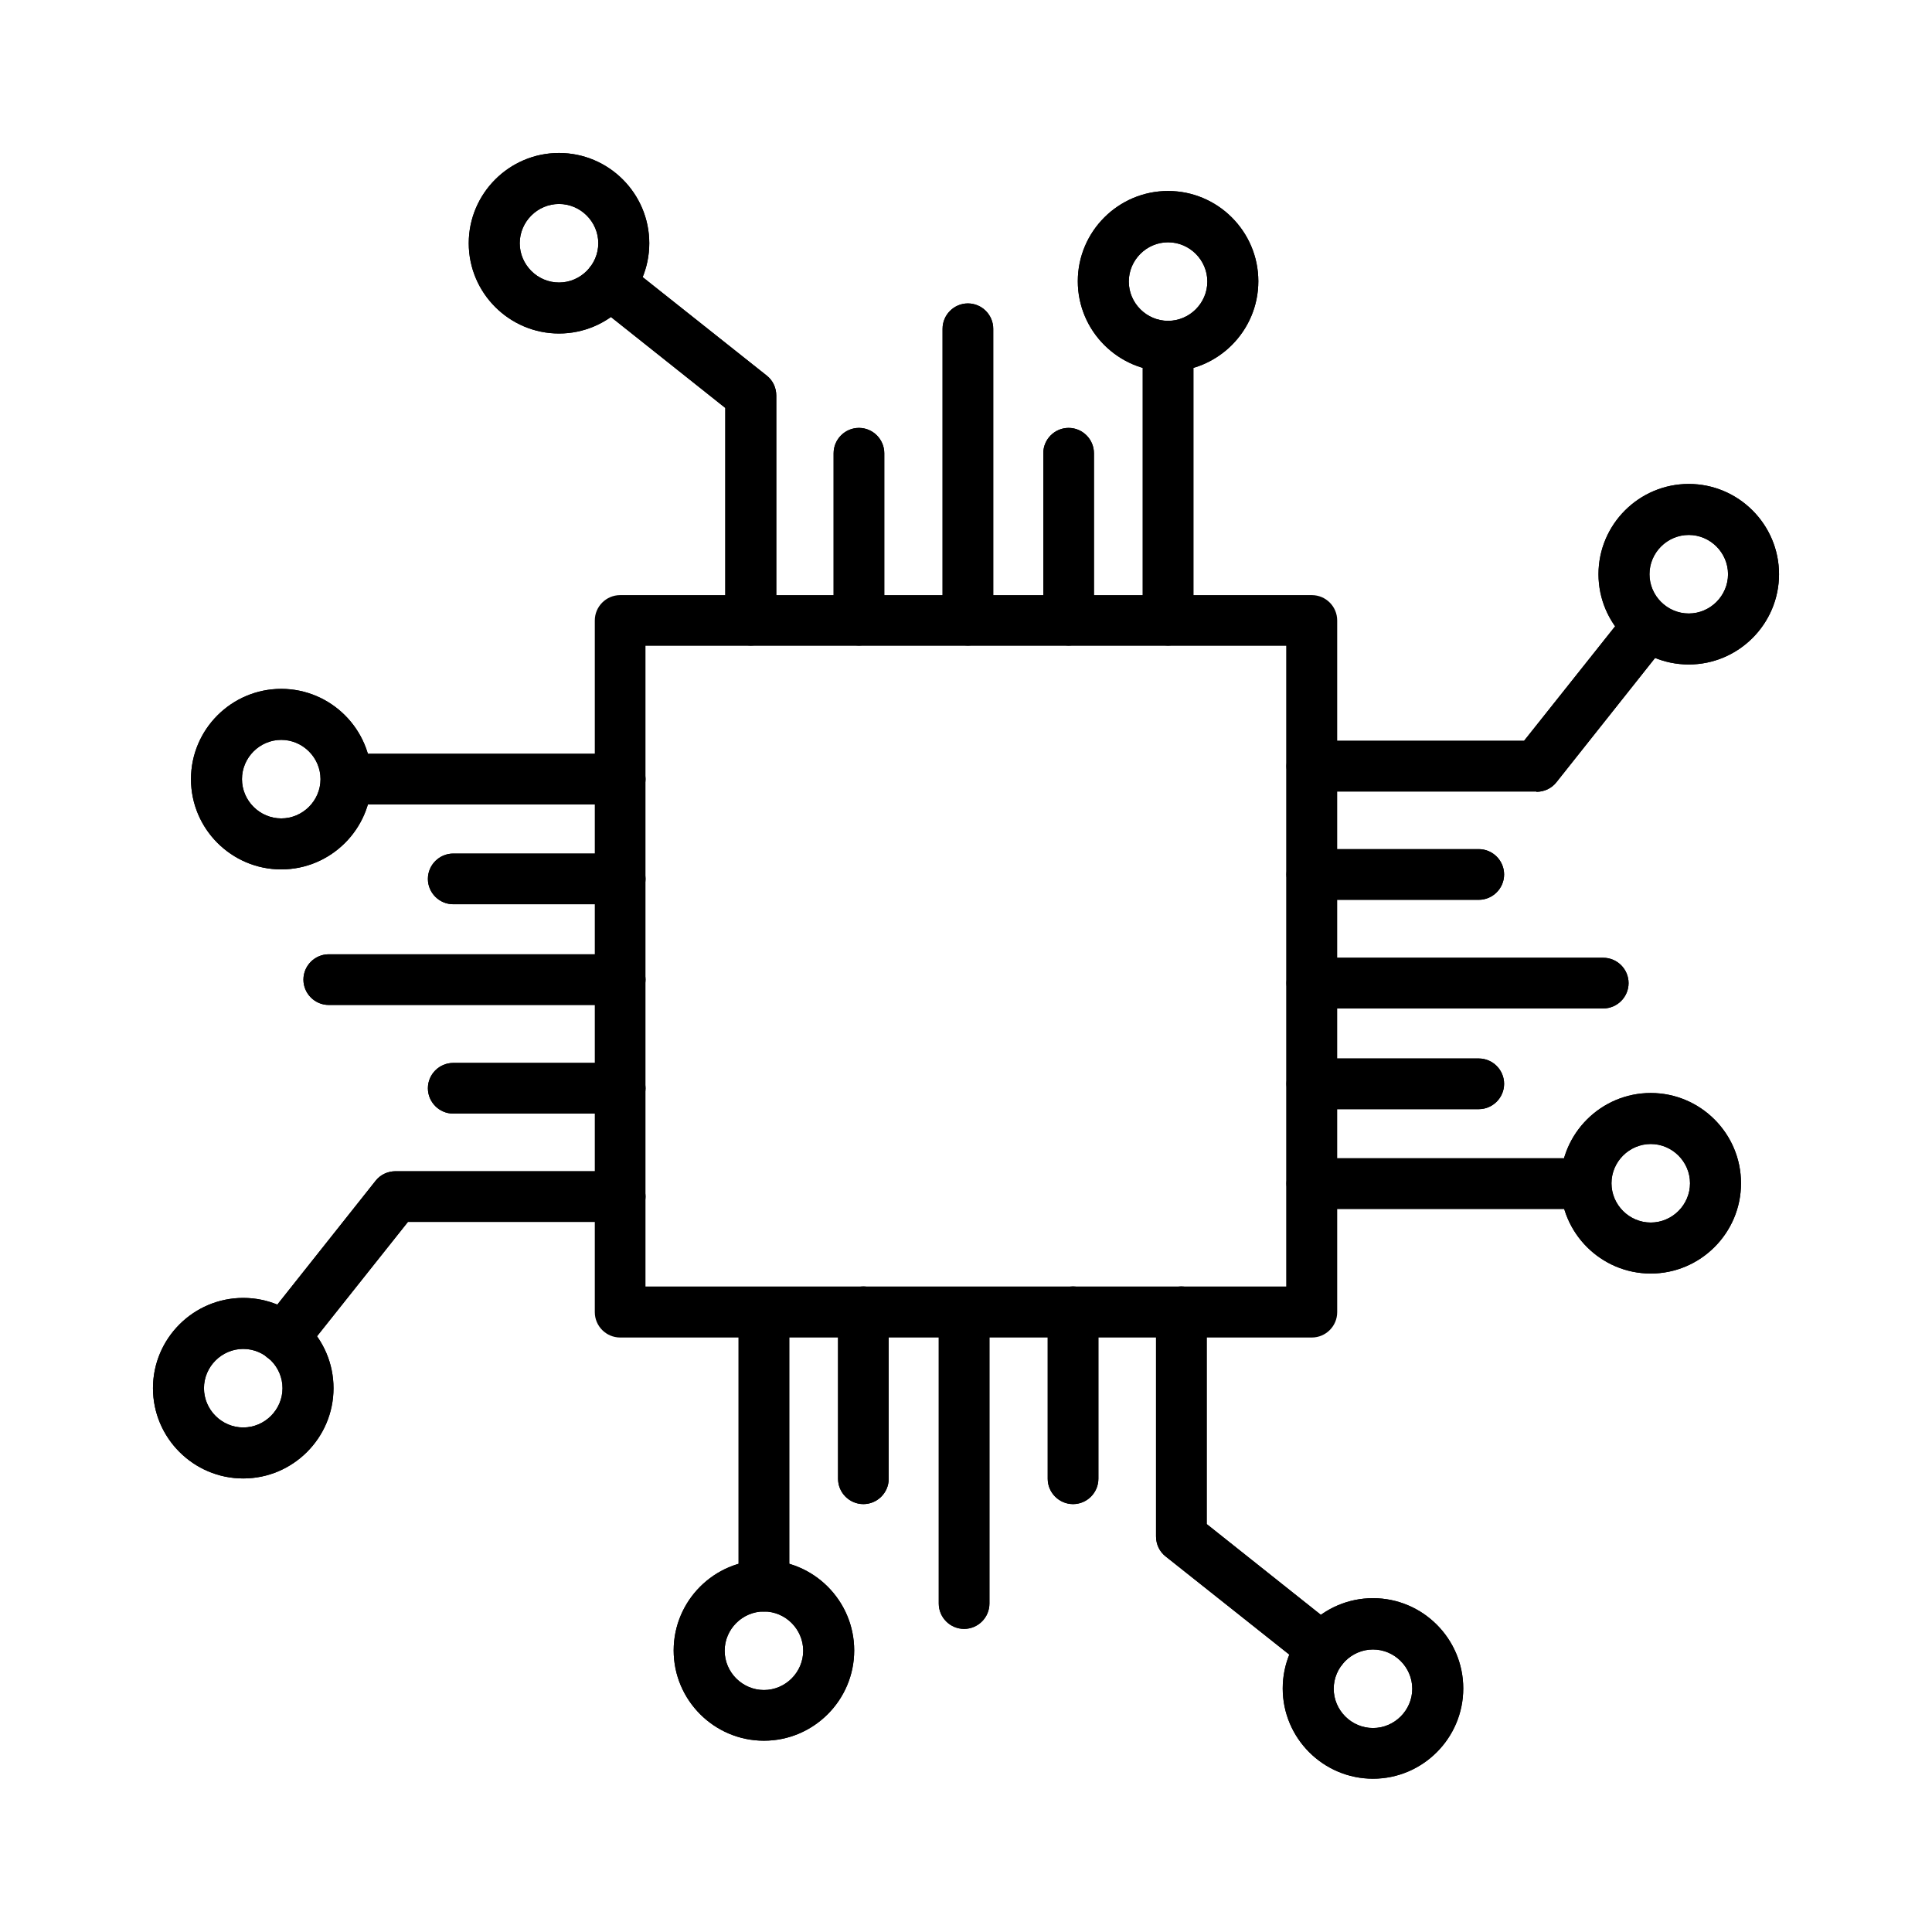 <?xml version="1.0" encoding="utf-8"?>
<svg xmlns="http://www.w3.org/2000/svg" version="1.1" viewBox="0 0 61 61">
  <defs>
    <style>
      .cls-1 {
        stroke-width: .25px;
      }

      .cls-1, .cls-2, .cls-3 {
        stroke-miterlimit: 10;
      }

      .cls-1, .cls-2, .cls-3, .cls-4 {
        stroke: #000;
      }

      .cls-2 {
        fill: #22313f;
      }

      .cls-3 {
        stroke-width: .5px;
      }

      .cls-4 {
        fill: none;
        stroke-linecap: round;
        stroke-width: 2px;
      }
    </style>
  </defs>
  
  <g>
    <g id="Layer_1">
      <g>
        <path d="M41.42,42.23h-21.84c-.44,0-.8-.36-.8-.8v-21.84c0-.44.36-.8.8-.8h21.84c.44,0,.8.36.8.8v21.84c0,.44-.36.8-.8.8ZM20.38,40.62h20.23v-20.23h-20.23v20.23Z"/>
        <path d="M53.32,20.98c-1.57,0-2.85-1.28-2.85-2.85s1.28-2.85,2.85-2.85,2.85,1.28,2.85,2.85-1.28,2.85-2.85,2.85ZM53.32,16.89c-.68,0-1.24.56-1.24,1.24s.56,1.24,1.24,1.24,1.24-.56,1.24-1.24-.56-1.24-1.24-1.24Z"/>
        <path d="M7.68,46.68c-1.57,0-2.85-1.28-2.85-2.85s1.28-2.85,2.85-2.85,2.85,1.28,2.85,2.85-1.28,2.85-2.85,2.85ZM7.68,42.59c-.68,0-1.24.56-1.24,1.24s.56,1.24,1.24,1.24,1.24-.56,1.24-1.24-.56-1.24-1.24-1.24Z"/>
        <path d="M52.12,40.21c-1.57,0-2.85-1.28-2.85-2.85s1.28-2.85,2.85-2.85,2.85,1.28,2.85,2.85-1.28,2.85-2.85,2.85ZM52.12,36.12c-.68,0-1.24.56-1.24,1.24s.56,1.24,1.24,1.24,1.24-.56,1.24-1.24-.56-1.24-1.24-1.24Z"/>
        <path d="M8.88,27.45c-1.57,0-2.85-1.28-2.85-2.85s1.28-2.85,2.85-2.85,2.85,1.28,2.85,2.85-1.28,2.85-2.85,2.85ZM8.88,23.36c-.68,0-1.24.56-1.24,1.24s.56,1.24,1.24,1.24,1.24-.56,1.24-1.24-.56-1.24-1.24-1.24Z"/>
        <path d="M50.62,31.84h-9.2c-.44,0-.8-.36-.8-.8s.36-.8.8-.8h9.2c.44,0,.8.36.8.8s-.36.8-.8.8Z"/>
        <path d="M19.58,31.73h-9.2c-.44,0-.8-.36-.8-.8s.36-.8.8-.8h9.2c.44,0,.8.36.8.8s-.36.8-.8.8Z"/>
        <path d="M50.07,38.17h-8.65c-.44,0-.8-.36-.8-.8s.36-.8.8-.8h8.65c.44,0,.8.36.8.8s-.36.8-.8.8Z"/>
        <path d="M19.58,25.4h-8.65c-.44,0-.8-.36-.8-.8s.36-.8.8-.8h8.65c.44,0,.8.36.8.8s-.36.8-.8.8Z"/>
        <path d="M46.69,35.02h-5.27c-.44,0-.8-.36-.8-.8s.36-.8.8-.8h5.27c.44,0,.8.36.8.8s-.36.8-.8.8Z"/>
        <path d="M19.58,28.55h-5.27c-.44,0-.8-.36-.8-.8s.36-.8.8-.8h5.27c.44,0,.8.36.8.8s-.36.8-.8.8Z"/>
        <path d="M46.69,28.41h-5.27c-.44,0-.8-.36-.8-.8s.36-.8.8-.8h5.27c.44,0,.8.36.8.8s-.36.8-.8.8Z"/>
        <path d="M19.58,35.16h-5.27c-.44,0-.8-.36-.8-.8s.36-.8.8-.8h5.27c.44,0,.8.36.8.8s-.36.8-.8.8Z"/>
        <path d="M48.51,24.99h-7.09c-.44,0-.8-.36-.8-.8s.36-.8.8-.8h6.7l3.3-4.15c.28-.35.78-.41,1.13-.13.35.28.41.78.13,1.13l-3.54,4.46c-.15.19-.38.3-.63.3Z"/>
        <path d="M8.95,43.04c-.18,0-.35-.06-.5-.17-.35-.28-.41-.78-.13-1.13l3.54-4.46c.15-.19.38-.3.63-.3h7.09c.44,0,.8.36.8.8s-.36.8-.8.8h-6.7l-3.3,4.15c-.16.2-.39.3-.63.3Z"/>
        <path d="M53.32,20.98c-1.57,0-2.85-1.28-2.85-2.85s1.28-2.85,2.85-2.85,2.85,1.28,2.85,2.85-1.28,2.85-2.85,2.85ZM53.32,16.89c-.68,0-1.24.56-1.24,1.24s.56,1.24,1.24,1.24,1.24-.56,1.24-1.24-.56-1.24-1.24-1.24Z"/>
        <path d="M7.68,46.68c-1.57,0-2.85-1.28-2.85-2.85s1.28-2.85,2.85-2.85,2.85,1.28,2.85,2.85-1.28,2.85-2.85,2.85ZM7.68,42.59c-.68,0-1.24.56-1.24,1.24s.56,1.24,1.24,1.24,1.24-.56,1.24-1.24-.56-1.24-1.24-1.24Z"/>
        <path d="M52.12,40.21c-1.57,0-2.85-1.28-2.85-2.85s1.28-2.85,2.85-2.85,2.85,1.28,2.85,2.85-1.28,2.85-2.85,2.85ZM52.12,36.12c-.68,0-1.24.56-1.24,1.24s.56,1.24,1.24,1.24,1.24-.56,1.24-1.24-.56-1.24-1.24-1.24Z"/>
        <path d="M8.88,27.45c-1.57,0-2.85-1.28-2.85-2.85s1.28-2.85,2.85-2.85,2.85,1.28,2.85,2.85-1.28,2.85-2.85,2.85ZM8.88,23.36c-.68,0-1.24.56-1.24,1.24s.56,1.24,1.24,1.24,1.24-.56,1.24-1.24-.56-1.24-1.24-1.24Z"/>
        <path d="M50.62,31.84h-9.2c-.44,0-.8-.36-.8-.8s.36-.8.8-.8h9.2c.44,0,.8.36.8.8s-.36.8-.8.8Z"/>
        <path d="M19.58,31.73h-9.2c-.44,0-.8-.36-.8-.8s.36-.8.8-.8h9.2c.44,0,.8.36.8.8s-.36.8-.8.8Z"/>
        <path d="M50.07,38.17h-8.65c-.44,0-.8-.36-.8-.8s.36-.8.8-.8h8.65c.44,0,.8.36.8.8s-.36.8-.8.8Z"/>
        <path d="M19.58,25.4h-8.65c-.44,0-.8-.36-.8-.8s.36-.8.8-.8h8.65c.44,0,.8.36.8.8s-.36.8-.8.8Z"/>
        <path d="M46.69,35.02h-5.27c-.44,0-.8-.36-.8-.8s.36-.8.8-.8h5.27c.44,0,.8.36.8.8s-.36.8-.8.8Z"/>
        <path d="M19.58,28.55h-5.27c-.44,0-.8-.36-.8-.8s.36-.8.8-.8h5.27c.44,0,.8.36.8.8s-.36.8-.8.8Z"/>
        <path d="M46.69,28.41h-5.27c-.44,0-.8-.36-.8-.8s.36-.8.8-.8h5.27c.44,0,.8.36.8.8s-.36.8-.8.8Z"/>
        <path d="M19.58,35.16h-5.27c-.44,0-.8-.36-.8-.8s.36-.8.8-.8h5.27c.44,0,.8.36.8.8s-.36.8-.8.8Z"/>
        <path d="M48.51,24.99h-7.09c-.44,0-.8-.36-.8-.8s.36-.8.8-.8h6.7l3.3-4.15c.28-.35.78-.41,1.13-.13.35.28.41.78.13,1.13l-3.54,4.46c-.15.19-.38.3-.63.3Z"/>
        <path d="M8.95,43.04c-.18,0-.35-.06-.5-.17-.35-.28-.41-.78-.13-1.13l3.54-4.46c.15-.19.38-.3.63-.3h7.09c.44,0,.8.36.8.8s-.36.8-.8.8h-6.7l-3.3,4.15c-.16.2-.39.3-.63.3Z"/>
        <path d="M43.35,56.16c-1.57,0-2.85-1.28-2.85-2.85s1.28-2.85,2.85-2.85,2.85,1.28,2.85,2.85-1.28,2.85-2.85,2.85ZM43.35,52.08c-.68,0-1.24.56-1.24,1.24s.56,1.24,1.24,1.24,1.24-.56,1.24-1.24-.56-1.24-1.24-1.24Z"/>
        <path d="M17.65,10.53c-1.57,0-2.85-1.28-2.85-2.85s1.28-2.85,2.85-2.85,2.85,1.28,2.85,2.85-1.28,2.85-2.85,2.85ZM17.65,6.44c-.68,0-1.24.56-1.24,1.24s.56,1.24,1.24,1.24,1.24-.56,1.24-1.24-.56-1.24-1.24-1.24Z"/>
        <path d="M24.12,54.96c-1.57,0-2.85-1.28-2.85-2.85s1.28-2.85,2.85-2.85,2.85,1.28,2.85,2.85-1.28,2.85-2.85,2.85ZM24.12,50.88c-.68,0-1.24.56-1.24,1.24s.56,1.24,1.24,1.24,1.24-.56,1.24-1.24-.56-1.24-1.24-1.24Z"/>
        <path d="M36.88,11.73c-1.57,0-2.85-1.28-2.85-2.85s1.28-2.85,2.85-2.85,2.85,1.28,2.85,2.85-1.28,2.85-2.85,2.85ZM36.88,7.65c-.68,0-1.24.56-1.24,1.24s.56,1.24,1.24,1.24,1.24-.56,1.24-1.24-.56-1.24-1.24-1.24Z"/>
        <path d="M30.44,51.43c-.44,0-.8-.36-.8-.8v-9.2c0-.44.36-.8.8-.8s.8.36.8.8v9.2c0,.44-.36.8-.8.8Z"/>
        <path d="M30.56,20.38c-.44,0-.8-.36-.8-.8v-9.2c0-.44.36-.8.8-.8s.8.36.8.8v9.2c0,.44-.36.8-.8.8Z"/>
        <path d="M24.12,50.88c-.44,0-.8-.36-.8-.8v-8.65c0-.44.36-.8.8-.8s.8.36.8.8v8.65c0,.44-.36.8-.8.8Z"/>
        <path d="M36.88,20.38c-.44,0-.8-.36-.8-.8v-8.65c0-.44.36-.8.8-.8s.8.36.8.8v8.65c0,.44-.36.8-.8.8Z"/>
        <path d="M27.26,47.49c-.44,0-.8-.36-.8-.8v-5.27c0-.44.36-.8.8-.8s.8.36.8.8v5.27c0,.44-.36.8-.8.8Z"/>
        <path d="M33.74,20.38c-.44,0-.8-.36-.8-.8v-5.27c0-.44.36-.8.8-.8s.8.36.8.8v5.27c0,.44-.36.8-.8.8Z"/>
        <path d="M33.88,47.49c-.44,0-.8-.36-.8-.8v-5.27c0-.44.36-.8.8-.8s.8.36.8.8v5.27c0,.44-.36.8-.8.8Z"/>
        <path d="M27.12,20.38c-.44,0-.8-.36-.8-.8v-5.27c0-.44.36-.8.8-.8s.8.36.8.8v5.27c0,.44-.36.8-.8.8Z"/>
        <path d="M41.76,52.85c-.18,0-.35-.06-.5-.17l-4.46-3.54c-.19-.15-.3-.38-.3-.63v-7.09c0-.44.36-.8.8-.8s.8.36.8.8v6.7l4.15,3.3c.35.28.41.78.13,1.13-.16.2-.39.3-.63.3Z"/>
        <path d="M23.7,20.38c-.44,0-.8-.36-.8-.8v-6.7l-4.15-3.3c-.35-.28-.41-.78-.13-1.13.28-.35.78-.41,1.13-.13l4.46,3.54c.19.15.3.38.3.63v7.09c0,.44-.36.8-.8.8Z"/>
        <path d="M43.35,56.16c-1.57,0-2.85-1.28-2.85-2.85s1.28-2.85,2.85-2.85,2.85,1.28,2.85,2.85-1.28,2.85-2.85,2.85ZM43.35,52.08c-.68,0-1.24.56-1.24,1.24s.56,1.24,1.24,1.24,1.24-.56,1.24-1.24-.56-1.24-1.24-1.24Z"/>
        <path d="M17.65,10.53c-1.57,0-2.85-1.28-2.85-2.85s1.28-2.85,2.85-2.85,2.85,1.28,2.85,2.85-1.28,2.85-2.85,2.85ZM17.65,6.44c-.68,0-1.24.56-1.24,1.24s.56,1.24,1.24,1.24,1.24-.56,1.24-1.24-.56-1.24-1.24-1.24Z"/>
        <path d="M24.12,54.96c-1.57,0-2.85-1.28-2.85-2.85s1.28-2.85,2.85-2.85,2.85,1.28,2.85,2.85-1.28,2.85-2.85,2.85ZM24.12,50.88c-.68,0-1.24.56-1.24,1.24s.56,1.24,1.24,1.24,1.24-.56,1.24-1.24-.56-1.24-1.24-1.24Z"/>
        <path d="M36.88,11.73c-1.57,0-2.85-1.28-2.85-2.85s1.28-2.85,2.85-2.85,2.85,1.28,2.85,2.85-1.28,2.85-2.85,2.85ZM36.88,7.65c-.68,0-1.24.56-1.24,1.24s.56,1.24,1.24,1.24,1.24-.56,1.24-1.24-.56-1.24-1.24-1.24Z"/>
        <path d="M30.44,51.43c-.44,0-.8-.36-.8-.8v-9.2c0-.44.36-.8.8-.8s.8.36.8.8v9.2c0,.44-.36.8-.8.8Z"/>
        <path d="M30.56,20.38c-.44,0-.8-.36-.8-.8v-9.2c0-.44.36-.8.8-.8s.8.36.8.8v9.2c0,.44-.36.8-.8.8Z"/>
        <path d="M24.12,50.88c-.44,0-.8-.36-.8-.8v-8.65c0-.44.36-.8.8-.8s.8.36.8.8v8.65c0,.44-.36.8-.8.8Z"/>
        <path d="M36.88,20.38c-.44,0-.8-.36-.8-.8v-8.65c0-.44.36-.8.8-.8s.8.36.8.8v8.65c0,.44-.36.8-.8.8Z"/>
        <path d="M27.26,47.49c-.44,0-.8-.36-.8-.8v-5.27c0-.44.36-.8.8-.8s.8.36.8.8v5.27c0,.44-.36.8-.8.8Z"/>
        <path d="M33.74,20.38c-.44,0-.8-.36-.8-.8v-5.27c0-.44.36-.8.8-.8s.8.36.8.8v5.27c0,.44-.36.8-.8.8Z"/>
        <path d="M33.88,47.49c-.44,0-.8-.36-.8-.8v-5.27c0-.44.36-.8.8-.8s.8.36.8.8v5.27c0,.44-.36.8-.8.8Z"/>
        <path d="M27.12,20.38c-.44,0-.8-.36-.8-.8v-5.27c0-.44.36-.8.8-.8s.8.36.8.8v5.27c0,.44-.36.8-.8.8Z"/>
        <path d="M41.76,52.85c-.18,0-.35-.06-.5-.17l-4.46-3.54c-.19-.15-.3-.38-.3-.63v-7.09c0-.44.36-.8.8-.8s.8.36.8.8v6.7l4.15,3.3c.35.28.41.78.13,1.13-.16.2-.39.3-.63.3Z"/>
        <path d="M23.7,20.38c-.44,0-.8-.36-.8-.8v-6.7l-4.15-3.3c-.35-.28-.41-.78-.13-1.13.28-.35.78-.41,1.13-.13l4.46,3.54c.19.15.3.38.3.63v7.09c0,.44-.36.8-.8.8Z"/>
      </g>
      <g>
        <path class="cls-1" d="M114.58,31c-.61-.09-1.52-.05-2.07-.31-.65-.31-.3-1.34-.25-1.91.05-.53-.12-1.74.51-1.9.6-.16,1.47.03,2.09.04.32,0,.55-.22.65-.5.43-1.16,1.06-2.2,1.86-3.13.2-.23.26-.54.11-.82-.31-.53-.91-1.22-1.04-1.82-.13-.59.94-1.01,1.38-1.3.38-.25,1.27-1.12,1.75-.87.26.14.54.71.72.95.18.24.36.48.55.72.18.23.45.41.76.31,1.23-.39,2.45-.56,3.74-.51.32.01.54-.22.65-.5.11-.28.22-.56.33-.84.11-.28.22-.9.44-1.11.4-.39,1.48.21,1.92.35.49.16,1.65.28,1.69.87.04.6-.36,1.44-.51,2.03-.08.31.06.59.31.76,1.02.68,1.89,1.5,2.62,2.48.18.24.46.4.76.31.6-.18,1.38-.6,2.01-.61.65-.02.82,1.18,1.01,1.68.2.53.82,1.44.29,1.9-.45.41-1.35.61-1.91.87-.2.09-.35.37-.33.58.11,1.28.01,2.51-.32,3.76-.08.31.06.59.31.76.48.33,1.41.71,1.73,1.18.32.48-.49,1.37-.73,1.78-.26.43-.64,1.55-1.22,1.48-.58-.07-1.35-.69-1.87-.95-.28-.14-.59-.11-.82.11-.93.89-1.98,1.57-3.15,2.08-.2.09-.35.37-.33.58.04.6.3,1.51.15,2.09-.17.66-1.29.57-1.83.64-.56.08-1.66.51-1.94-.11-.27-.59-.29-1.42-.42-2.06-.17-.85-1.48-.49-1.3.36.17.85.2,2.09.77,2.78.76.92,2.08.49,3.08.35.97-.14,2.31-.07,2.83-1.09.42-.82.08-2.1.02-2.97-.11.19-.22.39-.33.58,1.28-.56,2.41-1.33,3.43-2.3-.27.04-.55.07-.82.11.78.4,1.83,1.2,2.74,1.18,1.18-.02,1.68-1.33,2.19-2.2.52-.87,1.43-1.93.86-2.99-.43-.8-1.62-1.33-2.35-1.83.1.25.21.51.31.76.36-1.35.49-2.72.37-4.12-.11.19-.22.39-.33.58.78-.36,2-.65,2.54-1.37.72-.95,0-2.14-.36-3.09-.35-.92-.6-2.24-1.7-2.5-.89-.21-2.07.4-2.91.66.25.1.51.21.76.31-.87-1.18-1.88-2.16-3.1-2.97.1.25.21.51.31.76.22-.85.77-2.05.53-2.94-.3-1.13-1.69-1.32-2.64-1.63-.97-.31-2.2-.96-3.1-.16-.67.6-.93,1.89-1.25,2.7.22-.17.43-.33.65-.5-1.4-.05-2.76.13-4.09.56.25.1.51.21.76.31-.53-.7-1.12-1.86-1.93-2.26-1.09-.54-2.09.41-2.94.98-.83.55-2.12,1.11-2.12,2.28,0,.91.86,1.92,1.3,2.68.04-.27.07-.55.11-.82-.97,1.12-1.69,2.34-2.21,3.73l.65-.5c-.87-.02-2.08-.27-2.89.12-1.08.52-.96,1.89-1.05,2.9-.08.98-.44,2.28.42,3.02.7.6,2.01.55,2.88.68.85.13,1.22-1.17.36-1.3h0Z"/>
        <path class="cls-1" d="M128.31,31.59c-.96,1.85-3.15,2.76-5.09,1.84-1.89-.89-2.73-3.2-1.84-5.09.88-1.89,3.21-2.73,5.09-1.84,1.91.89,2.7,3.19,1.84,5.09-.35.79.81,1.47,1.17.68.9-1.98.64-4.28-.89-5.89-1.48-1.56-3.85-2.02-5.81-1.16-4.36,1.9-3.91,8.38.63,9.72,2.4.71,4.94-.49,6.07-2.67.4-.77-.76-1.45-1.17-.68Z"/>
        <g>
          <path class="cls-1" d="M119.19,34.71h-16.77c-.69,0-1.39-.04-2.08,0-1.53.11-2.21,1.24-2.59,2.56-.88,3.07-1.76,6.14-2.64,9.21-.38,1.31-.75,2.63-1.13,3.94-.36,1.27-.42,2.6.79,3.49.81.59,1.75.51,2.69.51h14.72c2.09,0,4.66.44,5.44-2.1.85-2.78,1.6-5.59,2.4-8.38.43-1.51.86-3.01,1.29-4.52.27-.95.68-1.94.35-2.93-.37-1.1-1.38-1.72-2.49-1.79-.87-.06-.86,1.29,0,1.35,1.69.11,1.23,1.66.93,2.7-.37,1.29-.74,2.59-1.11,3.88-.83,2.89-1.65,5.77-2.48,8.66-.24.85-.42,1.73-1.53,1.79-.73.04-1.47,0-2.21,0h-9.42c-2.3,0-4.62.1-6.92,0-1.28-.05-1.51-1.09-1.22-2.11.32-1.1.63-2.21.95-3.31.87-3.03,1.73-6.06,2.6-9.08.19-.68.32-1.81.93-2.26.56-.42,1.54-.26,2.2-.26h17.27c.87,0,.87-1.35,0-1.35Z"/>
          <g>
            <g>
              <path class="cls-1" d="M89.73,19.12c2.11-1.26,3.35-3.86,3.99-6.16-.33.13-.66.27-.99.4,2.91,2.11,7.6,4.14,10.74,1.33h-.95c.76.9,1.41,1.96,1.79,3.08.28.82,1.58.47,1.3-.36-.46-1.35-1.22-2.59-2.14-3.67-.25-.29-.7-.23-.95,0-2.59,2.31-6.75.16-9.11-1.54-.36-.26-.88.02-.99.4-.55,1.95-1.58,4.28-3.37,5.35-.74.45-.07,1.61.68,1.17h0Z"/>
              <path class="cls-1" d="M89.08,18.87c-.76.5-1.12,1.45-.91,2.33.13.56.49,1.04.77,1.53.28.48.35,1.06.54,1.59.76,2.08,2.17,3.95,4.15,5.01,4.2,2.25,9-.09,10.86-4.22.27-.59.46-1.21.64-1.83.15-.54.52-.99.78-1.51.43-.86.26-2.46-1.09-2.29l.67.67c.5-4.71.1-12.14-5.62-13.41-2.17-.48-4.57-.11-6.65.61-1.2.42-1.88,1.06-2.61,2.07-.54.75-1.18,1.43-1.62,2.25-1.31,2.42-.67,5.39-.18,7.94.16.85,1.46.49,1.3-.36-.39-2.01-.99-4.49-.16-6.48.27-.64.69-1.21,1.11-1.75.54-.69,1.02-1.59,1.78-2.05,1.59-.95,4.06-1.24,5.86-1.06,2.58.25,4.17,1.93,4.89,4.34.76,2.54.82,5.27.54,7.9-.04.33.34.72.67.67-.04,0-.58,1.13-.65,1.24-.22.37-.3.69-.42,1.12-.29,1.07-.77,2.08-1.44,2.97-1.29,1.7-3.26,2.8-5.42,2.72-2.11-.08-4-1.35-5.17-3.07-.63-.94-1-1.94-1.29-3.02-.2-.73-1.61-2.14-.67-2.76.72-.48.05-1.64-.68-1.17h0Z"/>
            </g>
            <path class="cls-1" d="M88.46,40.27c-.06,1.85-.12,3.7-.18,5.55-.02.47.44.73.85.65,1.27-.24,2.54-.49,3.82-.73.85-.16.49-1.46-.36-1.3-1.27.24-2.54.49-3.82.73.28.22.57.43.85.65.06-1.85.12-3.7.18-5.55.03-.87-1.32-.87-1.35,0h0Z"/>
            <path class="cls-1" d="M93.09,28.43c-.28.68-.57,1.36-.85,2.03-.24.58-.37.83-.98.96-1.68.38-3.36.75-5.04,1.13-1.87.42-3.52,1.52-4.49,3.22-.83,1.45-.85,3.01-.89,4.62-.07,2.87-.19,5.75-.19,8.62,0,2.04-.04,4.21,2.2,5.14,1.04.43,2.35.27,3.45.27h10.03c.87,0,.87-1.35,0-1.35h-8.34c-1.22,0-2.45.03-3.67,0-.92-.02-1.75-.43-2.14-1.31-.33-.73-.18-1.72-.18-2.49,0-2.77.11-5.53.17-8.3.03-1.4-.08-2.91.54-4.2.86-1.8,2.45-2.61,4.27-3.02,1.64-.37,3.34-.64,4.96-1.11,1.48-.43,1.91-2.6,2.44-3.86.33-.8-.97-1.15-1.3-.36h0Z"/>
            <path class="cls-1" d="M99.89,28.79c.38.91.73,1.84,1.14,2.74.5,1.08,1.47,1.17,2.5,1.4,2.64.59,5.62.73,7.46,2.94.56.67,1.51-.29.95-.95-1.86-2.23-4.43-2.47-7.08-3.06-.55-.12-1.09-.24-1.64-.37-.27-.06-.7-.09-.9-.31-.27-.31-.41-.98-.57-1.36-.19-.46-.38-.91-.57-1.37-.33-.79-1.64-.44-1.3.36h0Z"/>
          </g>
        </g>
      </g>
      <g>
        <g>
          <path class="cls-3" d="M56.68,127.94H12.22c-.89,0-1.79.02-2.69,0-.26,0-.61.05-.8-.18-.21-.25-.29-.8-.4-1.09-.17-.45-.53-1.07-.57-1.55-.04-.53.54-.45.96-.45h15.44c.53,0,1.08-.05,1.61,0,.9.08,1.24,1.05,2.15,1.21.59.1,1.24.03,1.83.03h6.76c.61,0,1.36.09,1.93-.17.69-.31.97-1.03,1.77-1.07.58-.03,1.17,0,1.74,0h15.35c.13,0,.26-.01.39,0,.56.05.53.26.39.63-.19.51-.37,1.01-.56,1.52-.18.49-.21,1.08-.84,1.13-.75.06-.75,1.24,0,1.17,1.48-.12,1.7-1.26,2.13-2.44.34-.92,1.03-2.1,0-2.85-.51-.37-1.1-.34-1.69-.34h-16.03c-.37,0-.74-.02-1.11,0-.69.03-1.11.33-1.58.79-.29.29-.56.43-.97.45-2.14.12-4.31,0-6.45,0-.86,0-1.75.08-2.61,0-.38-.03-.61-.18-.88-.45-.46-.46-.9-.76-1.59-.79-1.3-.06-2.63,0-3.93,0h-13.26c-.68,0-1.38,0-1.87.56-.73.83.04,2.07.36,2.92.39,1.07.66,2.07,2.02,2.14.15,0,.3,0,.45,0h47.02c.76,0,.76-1.17,0-1.17Z"/>
          <path class="cls-3" d="M17.13,95.9c-1.02,0-2.13-.11-3.13.15-1.55.41-2.81,1.69-3.09,3.28-.2,1.14-.06,2.4-.06,3.54v18.28c0,.32.27.59.59.59h43.03c.32,0,.59-.27.59-.59v-10.49c0-3.54.1-7.1,0-10.64-.05-1.69-1.07-3.17-2.65-3.8-1.14-.46-2.43-.32-3.63-.32-.76,0-.76,1.17,0,1.17.94,0,2.01-.14,2.92.13,1.31.39,2.15,1.51,2.19,2.87.03,1.21,0,2.43,0,3.65v17.43l.59-.59H11.44l.59.59c0-6.97-.04-13.94,0-20.91,0-1.16.49-2.19,1.55-2.77,1.06-.58,2.39-.4,3.56-.4.76,0,.76-1.17,0-1.17h0Z"/>
        </g>
        <g>
          <g>
            <path class="cls-3" d="M46.13,99.46c-.06,5.56-3.58,10.65-8.88,12.46-5.02,1.72-10.66.22-14.19-3.74-3.85-4.33-4.34-10.88-1.25-15.77,2.84-4.5,8.3-6.89,13.53-5.91,6.22,1.16,10.72,6.66,10.79,12.96,0,.76,1.18.76,1.17,0-.06-6.06-3.89-11.54-9.62-13.56-5.49-1.93-11.82-.23-15.61,4.19-4.08,4.76-4.62,11.83-1.21,17.12,3.14,4.86,8.98,7.38,14.67,6.36,6.78-1.21,11.7-7.28,11.77-14.12,0-.76-1.17-.76-1.17,0Z"/>
            <path class="cls-3" d="M38.69,99.46c-.01,2.51-.29,5.02-1.03,7.43-.54,1.76-1.33,3.68-2.75,4.92-3.22,2.81-5.79-2.12-6.6-4.65-1.45-4.53-1.5-9.7-.31-14.29.6-2.32,2.69-8.06,6.15-6.27,1.71.88,2.67,2.99,3.27,4.71.91,2.62,1.25,5.4,1.26,8.16,0,.76,1.18.76,1.17,0-.01-2.77-.34-5.59-1.22-8.23-.64-1.91-1.58-3.95-3.22-5.21-1.26-.97-2.84-1.21-4.27-.45-1.69.89-2.74,2.75-3.45,4.46-2.1,5.06-2.2,11.24-.8,16.49.8,3.02,3.23,8.62,7.35,7.04,2.03-.78,3.23-2.94,4-4.85,1.18-2.91,1.58-6.13,1.6-9.25,0-.76-1.17-.76-1.17,0Z"/>
            <g>
              <path class="cls-3" d="M43.72,90.75c-3.17,1.92-7.12,2.48-10.76,2.48s-7.59-.56-10.76-2.48c.07.27.14.54.21.8,2.49-3.3,6.42-5.27,10.55-5.27,4.13,0,8.06,1.98,10.55,5.27.45.59,1.47.01,1.01-.59-2.75-3.63-6.99-5.86-11.57-5.86s-8.82,2.22-11.56,5.86c-.19.26-.04.65.21.8,3.34,2.02,7.5,2.64,11.35,2.64,3.85,0,8.02-.62,11.36-2.64.65-.39.06-1.41-.59-1.01Z"/>
              <path class="cls-3" d="M43.5,107.37c-2.49,3.29-6.42,5.27-10.55,5.27s-8.06-1.98-10.55-5.27c-.07.27-.14.54-.21.8,3.17-1.92,7.11-2.48,10.76-2.48s7.59.56,10.76,2.48c.65.39,1.24-.62.59-1.01-3.34-2.02-7.5-2.64-11.35-2.64-3.85,0-8.01.62-11.35,2.64-.25.15-.41.55-.21.8,2.75,3.63,6.99,5.85,11.56,5.85s8.82-2.23,11.56-5.85c.46-.6-.56-1.19-1.01-.59Z"/>
            </g>
          </g>
          <path class="cls-3" d="M19.18,100.05h27.54c.76,0,.76-1.17,0-1.17h-27.54c-.76,0-.76,1.17,0,1.17h0Z"/>
        </g>
      </g>
      <g>
        <path class="cls-4" d="M111.86,110.2c.24.77.37,1.6.37,2.46,0,4.51-3.65,8.16-8.16,8.16s-8.16-3.65-8.16-8.16,3.65-8.16,8.16-8.16c2.22,0,4.24.89,5.71,2.34"/>
        <path class="cls-4" d="M117.33,105.46c1.16,2.14,1.82,4.59,1.82,7.19,0,8.33-6.75,15.08-15.08,15.08s-15.08-6.75-15.08-15.08,6.75-15.08,15.08-15.08c4.13,0,7.88,1.66,10.6,4.36"/>
        <path class="cls-4" d="M121.92,100.54c2.35,3.45,3.72,7.62,3.72,12.12,0,11.91-9.66,21.57-21.57,21.57s-21.57-9.66-21.57-21.57,9.66-21.57,21.57-21.57c5.93,0,11.3,2.39,15.2,6.26"/>
        <g>
          <line class="cls-4" x1="104.01" y1="112.6" x2="121.5" y2="95.12"/>
          <line class="cls-4" x1="136.61" y1="88.21" x2="128.4" y2="96.43"/>
          <line class="cls-4" x1="129.71" y1="86.9" x2="136.61" y2="88.21"/>
          <line class="cls-4" x1="128.4" y1="80" x2="129.71" y2="86.9"/>
          <line class="cls-4" x1="120.18" y1="88.21" x2="128.4" y2="80"/>
          <polyline class="cls-4" points="128.4 96.43 121.5 95.12 120.18 88.21"/>
        </g>
        <circle class="cls-2" cx="104.01" cy="112.6" r="2.4"/>
      </g>
      <g>
        <path class="cls-3" d="M108.08,197.04h-20.04c-.4,0-.8.01-1.19,0-1.05-.04-1.6-.87-1.65-1.87-.04-.78,0-1.57,0-2.35v-12.19c0-3.09-.04-6.17,0-9.26,0-.81.28-1.71,1.13-1.98.74-.24,1.73-.07,2.49-.07h32.67c1.47,0,3.73-.45,3.98,1.61.2,1.66.01,3.45.01,5.12v1.7c0,.85,1.32.85,1.32,0v-5.33c0-.75.07-1.56-.16-2.28-.38-1.23-1.41-2.09-2.7-2.15-3.59-.15-7.22,0-10.82,0h-25.21c-.93,0-1.85-.08-2.67.46-1.33.88-1.38,2.36-1.38,3.76v18.35c0,2.47-.85,7.63,2.85,7.8,2.97.13,5.98,0,8.95,0h12.41c.85,0,.85-1.32,0-1.32h0Z"/>
        <path class="cls-3" d="M96.13,204.38h11.08c.85,0,.85-1.32,0-1.32h-11.08c-.85,0-.85,1.32,0,1.32h0Z"/>
        <path class="cls-3" d="M100.34,197.52c-.57,2.01-1.13,4.01-1.7,6.02-.23.82,1.05,1.17,1.28.35.57-2.01,1.13-4.01,1.7-6.02.23-.82-1.05-1.17-1.28-.35h0Z"/>
        <g>
          <path class="cls-3" d="M117.45,207.04c-.12-1.71-.23-3.42-.35-5.13-.06-.85-1.38-.85-1.32,0,.12,1.71.23,3.42.35,5.13.06.85,1.38.85,1.32,0h0Z"/>
          <path class="cls-3" d="M128.1,201.91c-.12,1.71-.23,3.42-.35,5.13-.06.85,1.27.85,1.32,0,.12-1.71.23-3.42.35-5.13.06-.85-1.27-.85-1.32,0h0Z"/>
          <path class="cls-3" d="M111.22,207.04v-6.47c0-1.68.82-3.23,2.56-3.66,1.09-.27,2.3-.36,3.42-.57,1.5-.27,3-.6,4.52-.67,1.78-.08,3.51.16,5.26.48,1.13.21,2.27.48,3.42.63.92.12,1.7.23,2.43.86.77.66,1.13,1.58,1.17,2.58.07,2.27,0,4.55,0,6.82,0,.85,1.32.85,1.32,0,0-2.25.04-4.51,0-6.77-.04-1.89-1.05-3.6-2.8-4.38-1.16-.51-2.72-.57-3.97-.8-1.56-.29-3.12-.62-4.7-.73-2.02-.13-3.98.14-5.96.51-1.21.22-2.44.5-3.66.63-2.1.22-3.9,1.75-4.25,3.88-.21,1.28-.07,2.66-.07,3.95v3.7c0,.85,1.32.85,1.32,0h0Z"/>
          <path class="cls-3" d="M116.22,185.58c.06,2.65,1.65,5.03,4.15,5.98,2.51.95,5.44.16,7.15-1.9,1.69-2.05,1.95-5.03.58-7.33-1.36-2.29-4.05-3.49-6.67-3.02-3.03.55-5.14,3.25-5.21,6.27-.02.85,1.3.85,1.32,0,.06-2.76,2.26-5.06,5.06-5.06s5.06,2.3,5.06,5.06-2.3,5.06-5.06,5.06-5-2.3-5.06-5.06c-.02-.85-1.34-.85-1.32,0Z"/>
        </g>
        <g>
          <g>
            <path class="cls-3" d="M91.81,182.16c0-1.08-.23-2.36,1.1-2.65.96-.2,1.94-.51,2.93-.51s1.96.31,2.92.5c1.34.27,1.11,1.56,1.11,2.65,0,.85,1.32.85,1.32,0,0-1.38.12-3.01-1.34-3.73-.52-.26-1.22-.3-1.79-.43-.73-.16-1.46-.32-2.21-.32-.75,0-1.48.16-2.21.32-.54.12-1.19.16-1.69.38-1.56.66-1.45,2.37-1.45,3.78,0,.85,1.32.85,1.32,0h0Z"/>
            <path class="cls-3" d="M92.54,174.02c.08,1.79,1.44,3.29,3.29,3.29s3.29-1.5,3.29-3.29-1.5-3.29-3.29-3.29-3.21,1.51-3.29,3.29c-.04.85,1.28.85,1.32,0,.12-2.52,3.93-2.55,3.94,0,0,2.54-3.82,2.52-3.94,0-.04-.85-1.36-.85-1.32,0Z"/>
          </g>
          <g>
            <path class="cls-3" d="M108.62,182.16c0-.67-.19-1.86.35-2.36.45-.41,1.55-.46,2.13-.59.96-.21,1.87-.25,2.84-.05.64.13,1.88.21,2.39.64.64.55,1.58-.38.94-.94-.8-.69-1.96-.77-2.97-.98-1.26-.26-2.44-.18-3.69.09-1,.22-2.11.26-2.77,1.15-.66.89-.53,2.01-.53,3.04,0,.85,1.32.85,1.32,0h0Z"/>
            <path class="cls-3" d="M109.35,174.02c.08,1.79,1.44,3.29,3.29,3.29s3.29-1.5,3.29-3.29-1.5-3.29-3.29-3.29-3.21,1.51-3.29,3.29c-.04.85,1.28.85,1.32,0,.12-2.52,3.93-2.55,3.94,0,0,2.54-3.82,2.52-3.94,0-.04-.85-1.36-.85-1.32,0Z"/>
          </g>
          <g>
            <path class="cls-3" d="M91.81,194.97c0-1.08-.23-2.36,1.1-2.65.96-.2,1.94-.51,2.93-.51s1.96.31,2.92.5c1.34.27,1.11,1.56,1.11,2.65,0,.85,1.32.85,1.32,0,0-1.38.12-3.01-1.34-3.73-.52-.26-1.22-.3-1.79-.43-.73-.16-1.46-.32-2.21-.32-.75,0-1.48.16-2.21.32-.54.12-1.19.16-1.69.38-1.56.66-1.45,2.37-1.45,3.78,0,.85,1.32.85,1.32,0h0Z"/>
            <path class="cls-3" d="M92.54,186.83c.08,1.79,1.44,3.29,3.29,3.29s3.29-1.5,3.29-3.29-1.5-3.29-3.29-3.29-3.21,1.51-3.29,3.29c-.04.85,1.28.85,1.32,0,.12-2.52,3.93-2.55,3.94,0,0,2.54-3.82,2.52-3.94,0-.04-.85-1.36-.85-1.32,0Z"/>
          </g>
        </g>
      </g>
    </g>
  </g>
</svg>